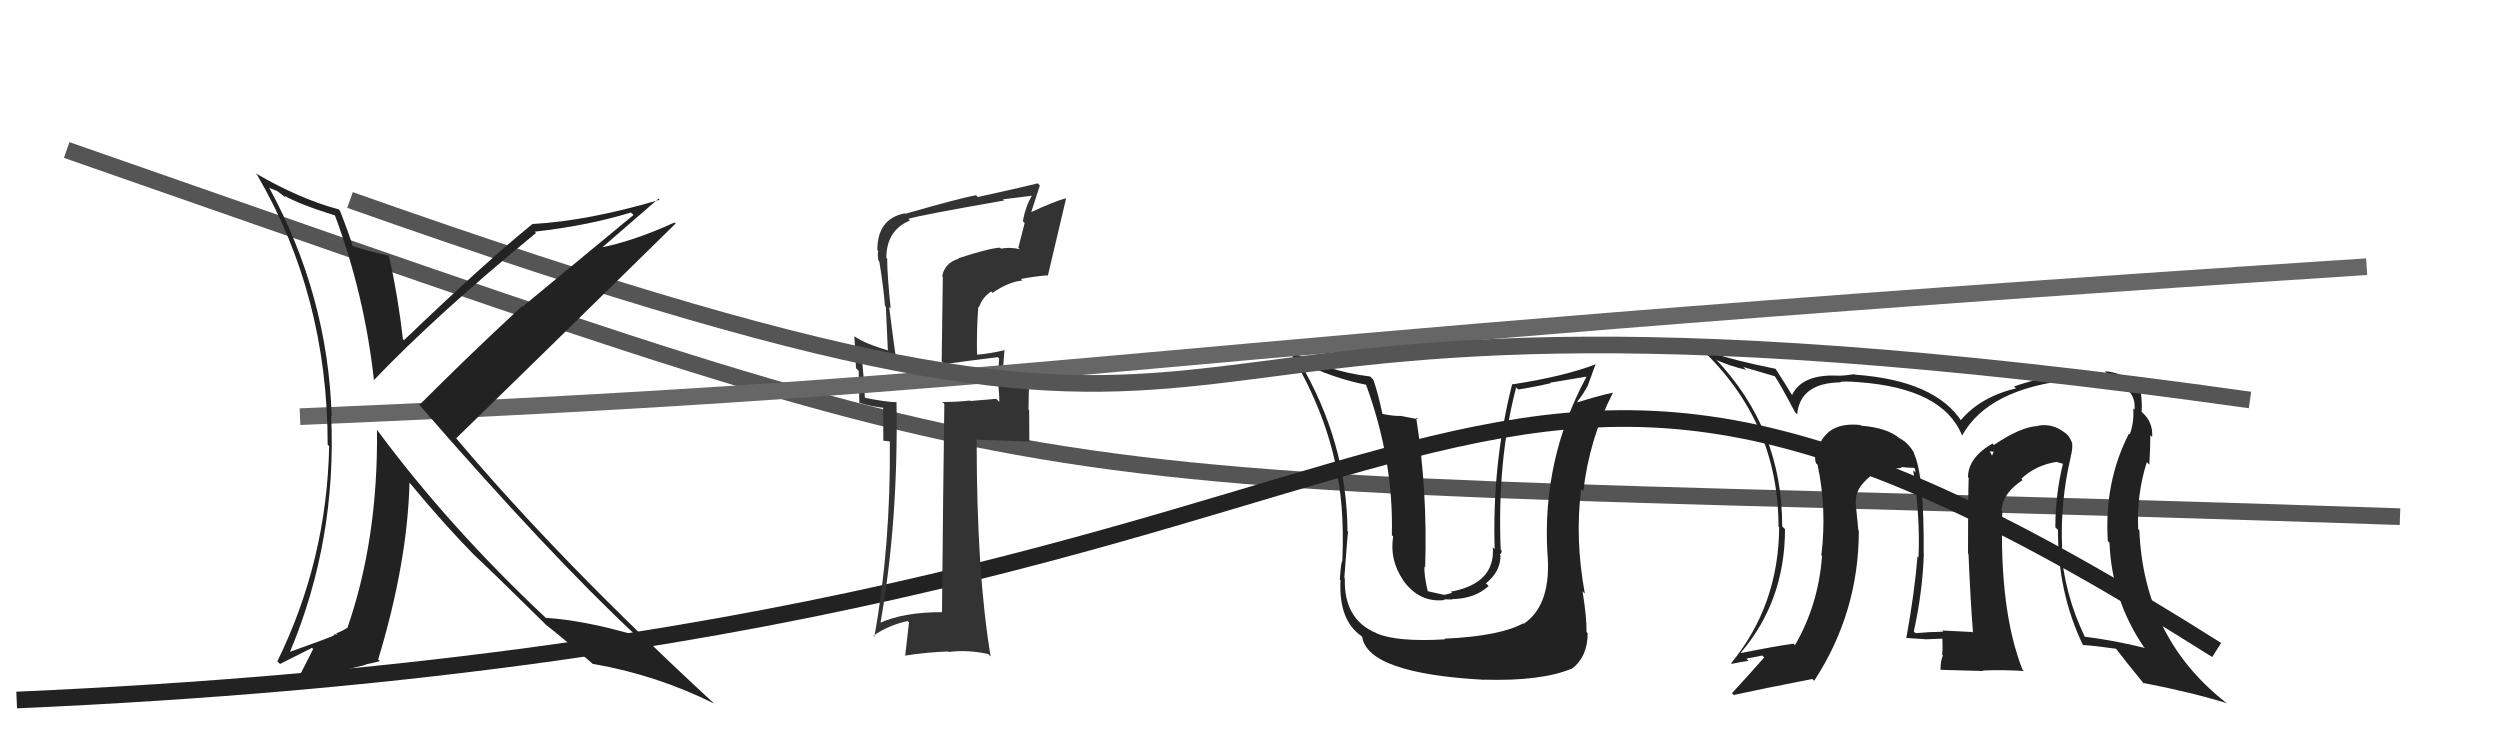 <svg xmlns="http://www.w3.org/2000/svg" width="150" height="44" viewBox="0,0,150,44"><path d="M4 9 C70 32,55 28,144 31" stroke="#555" fill="none"/><path d="M1 42 C93 38,84 8,133 39" stroke="#222" fill="none"/><path fill="#222" d="M86.69 38.33L86.65 38.30L86.71 38.36Q83.84 38.53 82.59 38.00L82.57 37.98L82.57 37.98Q80.62 37.17 80.69 34.70L80.65 34.65L80.66 34.66Q80.90 31.37 80.90 31.94L80.79 31.82L80.85 31.89Q80.82 26.52 77.96 21.69L77.92 21.64L77.97 21.70Q80.01 22.71 81.99 23.09L81.87 22.97L81.95 23.05Q83.63 27.62 83.51 32.11L83.56 32.16L83.59 32.19Q83.36 33.59 84.19 34.81L84.27 34.89L84.16 34.78Q85.15 36.19 86.68 36.00L86.64 35.96L87.14 35.97L87.12 35.95Q88.50 35.92 89.32 35.16L89.15 34.99L89.16 35.00Q90.03 34.29 90.03 33.34L90.06 33.36L89.98 33.28Q90.12 33.20 90.09 33.01L89.92 32.85L90.04 32.97Q89.83 27.58 90.97 23.24L91.02 23.29L91.10 23.37Q92.06 23.22 93.05 22.99L93.01 22.96L95.17 22.60L95.18 22.62Q92.54 27.55 92.84 33.11L92.85 33.11L92.84 33.10Q93.13 36.28 91.42 37.43L91.29 37.30L91.39 37.40Q89.99 38.17 86.68 38.32ZM89.04 40.76L88.97 40.69L89.06 40.78Q92.47 40.88 94.30 40.12L94.43 40.25L94.31 40.13Q95.26 39.40 95.26 37.99L95.34 38.08L95.19 37.92Q95.21 37.04 94.95 35.47L95.00 35.53L95.09 35.61Q94.49 32.35 94.87 29.34L94.84 29.32L95.00 29.47Q95.37 26.30 96.78 23.56L96.72 23.51L96.78 23.56Q95.99 23.72 94.65 24.14L94.80 24.29L94.63 24.11Q95.00 23.65 95.30 23.08L95.29 23.07L95.75 21.81L95.78 21.84Q93.92 22.57 90.76 23.06L90.62 22.93L90.73 23.04Q89.52 27.84 89.68 32.95L89.69 32.96L89.57 32.84Q89.72 35.01 87.05 35.50L87.12 35.57L86.76 35.67L86.64 35.69L85.61 35.46L85.68 35.54Q85.43 34.49 85.47 33.99L85.62 34.15L85.51 34.04Q85.66 29.46 84.97 25.05L85.08 25.15L83.95 24.94L83.98 24.96Q83.47 24.95 82.93 24.83L82.97 24.87L82.95 24.85Q82.67 23.54 82.40 22.78L82.37 22.75L82.21 22.59Q79.53 22.27 77.29 20.97L77.36 21.05L77.35 21.04Q79.41 24.47 80.13 27.85L80.05 27.78L80.07 27.79Q80.69 30.12 80.54 33.63L80.48 33.57L80.55 33.64Q80.46 33.67 80.39 34.77L80.45 34.83L80.43 34.81Q80.31 37.21 81.68 38.16L81.67 38.15L81.73 38.21Q82.07 40.41 89.07 40.79Z"/><path fill="#333" d="M57.44 15.43L57.46 15.44L57.53 15.52Q56.68 15.77 56.53 16.57L56.57 16.61L56.50 21.68L56.67 21.85Q57.66 21.70 59.87 21.43L59.87 21.43L59.95 21.51Q59.91 21.93 59.88 22.77L59.92 22.82L59.87 22.77Q59.96 23.66 59.96 24.11L59.77 23.93L58.23 24.06L58.21 24.03Q57.42 24.12 56.54 24.12L56.68 24.26L56.66 24.24Q56.60 28.36 56.52 36.74L56.43 36.64L56.52 36.73Q54.22 36.72 52.73 37.40L52.89 37.56L52.81 37.48Q53.91 31.34 53.79 24.11L53.76 24.08L53.81 24.13Q53.21 24.13 51.91 23.87L51.93 23.88L51.89 23.84Q51.85 22.82 51.66 20.88L51.60 20.82L51.67 20.89Q52.80 21.41 53.75 21.60L53.64 21.49L53.78 21.63Q53.66 20.89 53.35 18.42L53.34 18.41L53.44 18.51Q53.23 16.46 53.23 15.51L53.17 15.46L53.18 15.47Q53.19 13.81 54.60 13.23L54.46 13.09L54.50 13.13Q55.41 12.87 60.25 12.03L60.24 12.02L60.18 11.96Q61.04 11.86 61.87 11.75L61.83 11.71L61.90 11.77Q61.53 12.39 61.37 13.27L61.48 13.38L61.10 14.86L61.19 14.95Q60.55 14.81 60.06 14.92L59.92 14.78L60.00 14.86Q59.41 14.88 57.51 15.49ZM62.88 16.56L62.95 16.63L62.87 16.55Q63.35 14.48 63.96 11.93L63.91 11.89L63.93 11.90Q63.19 12.11 61.89 12.72L61.88 12.71L62.39 11.13L62.27 11.00Q61.14 11.28 58.67 11.82L58.68 11.83L58.56 11.71Q57.51 11.91 54.31 12.83L54.17 12.69L54.28 12.80Q52.64 13.13 52.64 15.00L52.76 15.12L52.69 15.05Q52.64 15.31 52.71 15.65L52.86 15.79L52.76 15.69Q52.98 17.02 53.10 18.35L53.15 18.41L53.27 21.00L53.30 21.03Q51.91 20.63 51.27 20.18L51.39 20.30L51.26 20.17Q51.32 21.06 51.36 22.09L51.52 22.25L51.56 24.16L51.57 24.17Q52.34 24.41 53.14 24.48L52.99 24.34L53.00 26.44L53.43 26.49L53.39 26.45Q53.45 32.75 52.46 38.20L52.41 38.15L52.41 38.14Q53.27 37.53 54.45 37.26L54.54 37.34L54.31 39.36L54.28 39.34Q55.60 39.13 56.90 39.09L56.84 39.03L56.92 39.12Q58.03 38.97 59.29 39.24L59.28 39.23L59.44 39.39Q58.60 34.40 58.60 26.45L58.44 26.29L58.53 26.38Q59.68 26.42 61.77 26.49L61.76 26.49L61.75 24.60L61.71 24.57Q61.72 23.63 61.76 22.68L61.84 22.75L61.77 22.69Q61.28 22.76 60.21 23.03L60.27 23.09L60.14 22.96Q60.16 22.29 60.27 20.96L60.23 20.92L60.31 21.00Q59.45 21.21 58.65 21.28L58.72 21.35L58.62 21.25Q58.59 19.81 58.70 18.40L58.87 18.57L58.74 18.44Q58.94 17.84 59.47 17.49L59.51 17.53L59.55 17.57Q60.52 16.91 61.34 16.83L61.25 16.74L61.25 16.74Q62.00 16.59 62.83 16.52Z"/><path fill="#222" d="M124.28 27.43L124.10 27.24L124.24 27.39Q124.36 27.01 124.33 26.59L124.37 26.64L124.34 26.61Q124.17 26.13 123.86 25.94L123.92 25.99L123.87 25.95Q123.16 25.39 122.29 25.54L122.24 25.50L122.30 25.56Q121.27 25.59 119.63 26.70L119.54 26.60L119.55 26.61Q118.08 27.46 118.08 28.64L118.22 28.78L118.12 28.69Q118.08 29.90 118.08 33.21L118.15 33.28L118.11 33.24Q118.22 35.95 118.38 37.96L118.21 37.80L118.33 37.92Q116.53 37.83 116.53 37.83L116.60 37.90L116.59 37.90Q115.66 37.92 114.94 37.99L114.90 37.96L114.83 37.88Q115.36 35.48 115.43 33.23L115.45 33.25L115.42 33.22Q115.46 28.47 114.82 27.17L114.93 27.28L114.88 27.24Q114.54 26.59 113.97 26.29L114.07 26.39L113.99 26.31Q113.23 25.66 111.66 25.54L111.62 25.50L111.62 25.50Q109.62 25.29 109.09 26.89L109.01 26.81L109.01 26.81Q108.83 27.28 108.95 27.78L109.09 27.92L109.05 27.87Q109.62 30.54 109.28 33.32L109.36 33.40L109.32 33.37Q109.11 36.27 107.70 38.71L107.71 38.72L107.61 38.62Q106.57 38.76 104.47 39.18L104.53 39.23L104.45 39.16Q107.10 36.06 107.10 31.75L107.00 31.65L106.93 31.58Q106.95 25.74 102.91 21.51L103.07 21.67L103.01 21.61Q103.82 21.97 104.77 22.19L104.60 22.02L106.50 22.58L106.48 22.56Q106.82 23.06 107.70 24.73L107.79 24.82L107.83 24.87Q108.00 22.98 110.43 22.94L110.36 22.87L110.42 22.93Q110.53 22.85 111.52 22.93L111.44 22.84L111.52 22.93Q116.58 23.30 117.72 26.12L117.62 26.02L117.73 26.13Q119.29 23.31 124.32 22.78L124.32 22.79L124.32 22.78Q125.19 22.77 126.06 22.89L126.08 22.91L125.97 22.79Q128.22 23.03 128.07 24.59L128.12 24.64L127.99 24.51Q128.06 25.30 127.79 26.06L127.69 25.96L127.74 26.01Q126.24 28.93 126.47 32.47L126.47 32.47L126.57 32.56Q126.70 35.97 128.61 38.79L128.58 38.77L128.70 38.88Q126.91 38.43 125.08 38.20L125.20 38.31L125.09 38.21Q123.85 35.63 123.66 32.85L123.80 32.99L123.73 32.92Q123.60 30.13 124.25 27.39ZM124.82 38.55L124.98 38.71L124.97 38.70Q125.67 38.74 127.00 38.93L127.05 38.99L126.88 38.82Q127.48 39.61 128.63 41.02L128.68 41.08L128.57 40.97Q131.51 41.54 133.60 42.19L133.66 42.24L133.59 42.18Q128.63 38.32 128.36 31.81L128.36 31.81L128.29 31.74Q128.20 29.63 128.81 27.73L128.81 27.73L128.96 27.88Q129.02 26.84 129.02 26.11L129.14 26.23L129.13 26.22Q129.19 25.36 128.58 24.79L128.45 24.67L128.54 24.72L128.50 24.68Q128.53 24.14 128.46 23.64L128.44 23.63L128.48 23.67Q128.34 23.11 127.89 22.84L127.99 22.94L127.93 22.89Q127.17 22.32 126.29 22.28L126.43 22.42L126.45 22.43Q123.51 22.24 120.84 23.19L120.93 23.27L120.96 23.30Q118.81 23.82 117.63 25.23L117.65 25.24L117.73 25.33Q116.14 22.83 111.31 22.48L111.28 22.46L111.27 22.45Q110.71 22.54 110.29 22.54L110.30 22.54L110.30 22.54Q108.14 22.43 107.53 23.69L107.61 23.77L107.48 23.64Q107.22 23.19 106.53 22.12L106.59 22.18L106.54 22.13Q104.12 21.65 102.14 21.01L102.17 21.04L102.06 20.92Q106.71 25.31 106.71 31.59L106.82 31.70L106.75 31.63Q106.72 36.32 103.87 39.79L103.80 39.72L103.91 39.83Q104.41 39.72 104.91 39.65L104.78 39.52L105.73 39.33L105.85 39.45Q105.03 40.38 103.92 41.59L104.06 41.74L104.02 41.70Q105.61 41.35 108.74 40.74L108.73 40.73L108.85 40.85Q111.53 36.75 111.53 31.84L111.37 31.68L111.50 31.81Q111.41 30.92 111.33 30.08L111.28 30.03L111.36 30.12Q111.27 29.33 112.26 28.54L112.33 28.61L112.27 28.59L112.30 28.62Q112.93 28.18 114.11 28.07L113.96 27.91L114.07 28.02Q114.53 28.07 114.84 28.07L114.90 28.13L114.93 28.35L114.79 28.21Q115.22 31.08 115.11 33.44L115.08 33.41L115.05 33.39Q114.87 35.60 114.38 38.27L114.32 38.21L114.39 38.28Q115.49 38.35 115.49 38.35L115.47 38.33L115.50 38.36Q116.90 38.31 116.55 38.31L116.57 38.32L116.54 38.30Q116.57 38.82 116.53 39.28L116.44 39.19L116.57 39.32Q116.43 39.68 116.43 40.17L116.45 40.19L119.00 40.26L118.97 40.23Q120.17 40.18 121.43 40.26L121.53 40.36L121.35 40.18Q119.95 36.61 120.14 30.67L120.17 30.70L120.08 30.61Q120.18 29.57 121.36 28.80L121.41 28.86L121.28 28.72Q122.16 27.90 123.42 27.71L123.46 27.74L123.87 27.85L123.79 27.77Q123.32 29.66 123.32 31.64L123.29 31.61L123.48 31.80Q123.46 35.55 124.98 38.71ZM119.37 27.08L119.62 27.10L119.52 27.34L119.43 27.15Z"/><path d="M18 25 C66 23,65 21,142 16" stroke="#666" fill="none"/><path d="M21 12 C86 35,57 13,135 24" stroke="#555" fill="none"/><path fill="#222" d="M20.04 12.86L20.00 12.82L20.09 12.91Q21.87 17.66 22.44 22.84L22.49 22.89L22.42 22.82Q26.26 18.81 32.16 13.98L32.01 13.83L32.08 13.90Q35.23 13.55 37.86 12.75L38.01 12.90L31.34 18.41L31.31 18.38Q28.01 21.44 25.16 24.30L25.05 24.19L25.13 24.26Q33.05 33.37 38.12 38.09L38.17 38.14L38.15 38.12Q35.07 37.22 32.75 37.07L32.74 37.05L32.80 37.12Q26.96 31.65 22.65 25.83L22.63 25.81L22.62 25.80Q22.69 32.38 20.83 37.71L20.84 37.72L20.80 37.68Q20.66 37.81 20.17 38.00L20.25 38.08L20.02 38.04L20.08 38.10Q19.95 38.20 17.40 39.11L17.33 39.05L17.40 39.11Q20.21 32.41 19.87 24.95L19.95 25.03L19.90 24.98Q19.68 17.75 16.14 11.24L16.19 11.29L16.63 11.46L17.07 11.80L17.18 11.87L17.05 11.73Q17.90 12.24 20.11 12.93ZM20.36 12.60L20.29 12.53L20.31 12.56Q17.97 11.93 15.34 10.40L15.33 10.40L15.43 10.50Q19.66 17.74 19.66 26.68L19.63 26.65L19.75 26.77Q19.61 33.63 16.64 39.68L16.80 39.84L18.72 38.87L18.79 38.94Q18.32 39.88 17.64 41.18L17.73 41.27L17.71 41.25Q19.86 40.35 21.80 39.93L21.79 39.93L21.97 39.87L21.95 39.86Q22.22 39.82 22.79 39.67L22.88 39.76L22.69 39.57Q24.45 33.75 24.57 28.96L24.58 28.97L24.58 28.97Q26.63 31.45 28.46 33.31L28.39 33.24L28.42 33.27Q29.57 34.34 32.58 37.31L32.62 37.35L32.76 37.49L32.77 37.50Q33.59 38.13 35.45 39.73L35.57 39.84L35.56 39.83Q39.38 40.49 42.84 42.21L42.83 42.20L42.93 42.29Q33.53 33.62 27.29 26.20L27.31 26.22L27.38 26.29Q31.78 22.01 40.54 13.41L40.62 13.49L40.47 13.35Q37.94 14.50 35.92 14.88L35.96 14.92L36.00 14.96Q37.18 13.94 39.51 11.92L39.56 11.97L39.57 11.99Q35.31 13.25 31.96 13.44L32.02 13.49L31.96 13.43Q29.12 15.73 24.24 20.41L24.31 20.48L24.17 20.34Q23.90 17.86 23.33 15.31L23.32 15.30L23.37 15.35Q22.06 15.07 21.07 14.73L21.18 14.84L21.18 14.83Q20.97 14.10 20.40 12.65Z"/></svg>